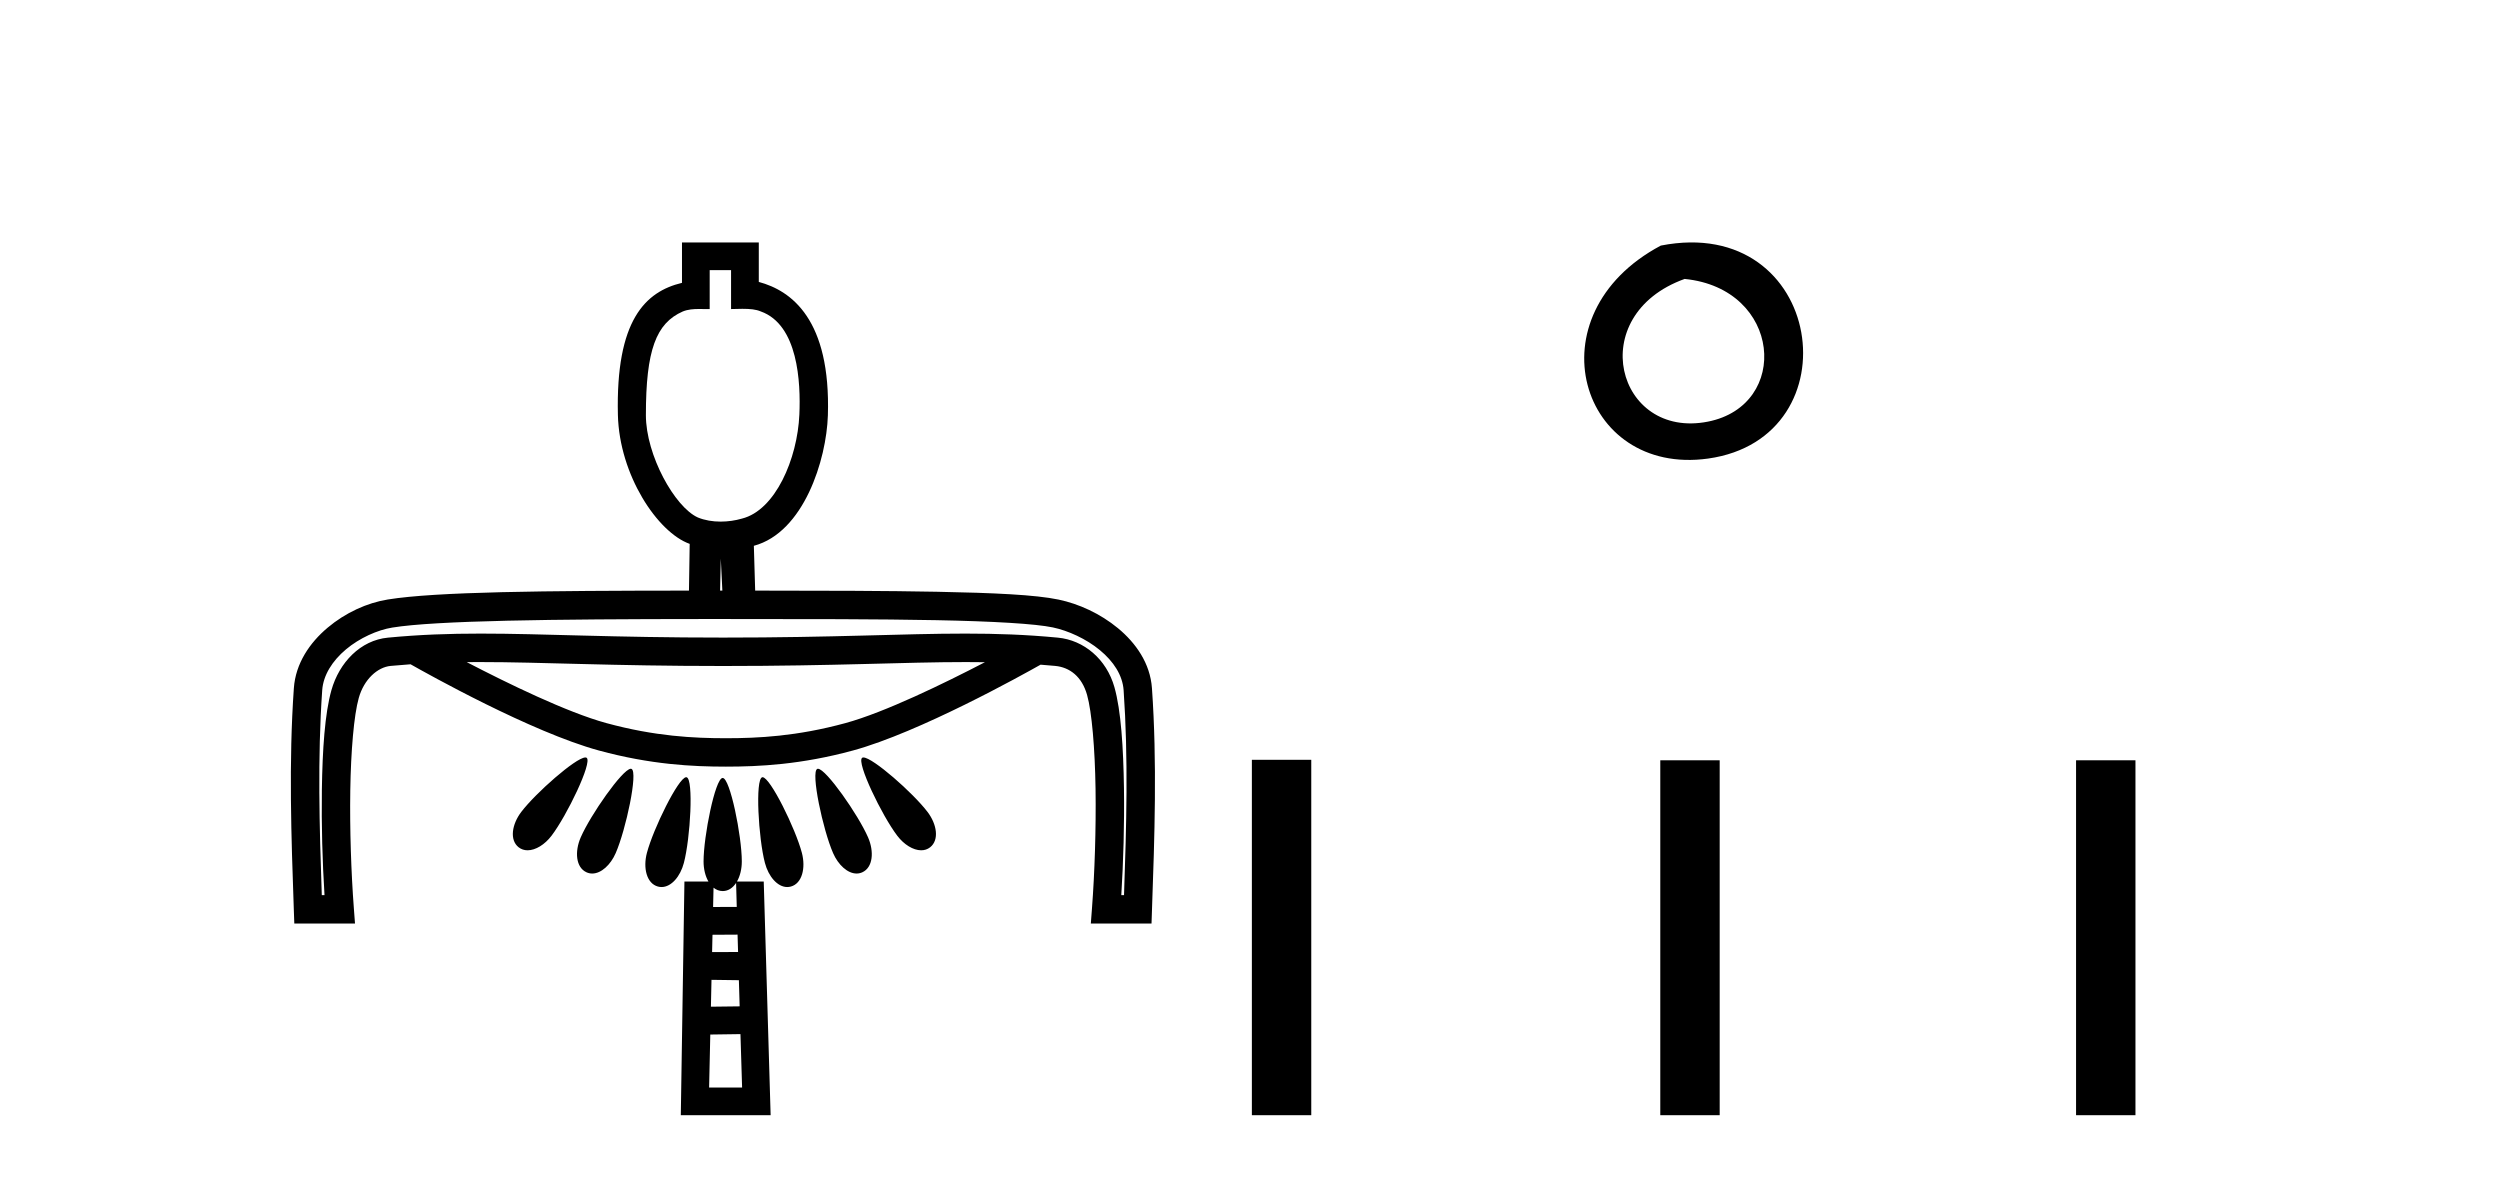 <?xml version='1.0' encoding='UTF-8' standalone='yes'?><svg xmlns='http://www.w3.org/2000/svg' xmlns:xlink='http://www.w3.org/1999/xlink' width='87.0' height='41.0' ><path d='M 25.441 9.401 L 25.441 10.755 C 25.587 10.75 25.717 10.747 25.833 10.747 C 26.107 10.747 26.307 10.766 26.475 10.838 C 27.775 11.301 27.867 13.307 27.818 14.426 C 27.751 15.969 26.982 17.757 25.82 18.047 C 25.59 18.114 25.334 18.152 25.077 18.152 C 24.802 18.152 24.527 18.108 24.285 18.008 C 23.484 17.648 22.477 15.842 22.477 14.447 C 22.477 12.183 22.831 11.249 23.759 10.84 C 23.942 10.765 24.135 10.753 24.33 10.753 C 24.42 10.753 24.51 10.756 24.599 10.756 C 24.632 10.756 24.665 10.756 24.697 10.755 L 24.697 9.401 ZM 25.084 19.44 L 25.138 20.553 C 25.12 20.553 25.103 20.553 25.086 20.553 C 25.077 20.553 25.068 20.553 25.059 20.553 L 25.084 19.44 ZM 16.707 23.04 C 16.708 23.04 16.709 23.04 16.71 23.04 C 18.848 23.04 21.275 23.177 25.165 23.177 C 25.165 23.177 25.165 23.177 25.165 23.177 C 29.058 23.177 31.48 23.04 33.614 23.04 C 33.837 23.04 34.057 23.042 34.275 23.045 C 32.861 23.78 30.789 24.79 29.424 25.163 C 27.726 25.626 26.374 25.69 25.261 25.69 C 24.149 25.69 22.798 25.626 21.099 25.163 C 19.733 24.79 17.657 23.777 16.242 23.042 C 16.396 23.041 16.551 23.04 16.707 23.04 ZM 30.047 26.36 C 30.045 26.36 30.044 26.36 30.042 26.36 C 30.025 26.36 30.012 26.365 30.001 26.373 C 29.799 26.532 30.689 28.38 31.226 29.085 C 31.458 29.39 31.778 29.59 32.057 29.59 C 32.171 29.59 32.278 29.557 32.369 29.485 C 32.692 29.23 32.604 28.683 32.278 28.255 C 31.771 27.589 30.371 26.36 30.047 26.36 ZM 20.371 26.36 C 20.368 26.36 20.366 26.36 20.364 26.36 C 20.026 26.378 18.644 27.594 18.14 28.255 C 17.814 28.683 17.726 29.23 18.048 29.485 C 18.14 29.557 18.247 29.59 18.36 29.59 C 18.64 29.59 18.96 29.39 19.192 29.085 C 19.729 28.38 20.619 26.532 20.417 26.373 C 20.406 26.364 20.39 26.36 20.371 26.36 ZM 21.954 26.752 C 21.951 26.752 21.948 26.753 21.946 26.753 C 21.653 26.781 20.552 28.356 20.21 29.139 C 19.994 29.634 20.037 30.187 20.411 30.356 C 20.475 30.385 20.542 30.399 20.609 30.399 C 20.923 30.399 21.248 30.097 21.426 29.689 C 21.782 28.874 22.211 26.863 21.977 26.758 C 21.971 26.755 21.963 26.753 21.954 26.752 C 21.954 26.752 21.954 26.752 21.954 26.752 ZM 28.465 26.753 C 28.462 26.753 28.461 26.753 28.459 26.753 C 28.452 26.754 28.446 26.755 28.441 26.758 C 28.207 26.863 28.636 28.874 28.992 29.689 C 29.17 30.097 29.495 30.399 29.81 30.399 C 29.877 30.399 29.943 30.385 30.008 30.356 C 30.381 30.187 30.424 29.634 30.208 29.139 C 29.863 28.349 28.745 26.753 28.465 26.753 ZM 23.88 27.047 C 23.879 27.047 23.877 27.047 23.876 27.047 C 23.605 27.067 22.734 28.84 22.512 29.681 C 22.374 30.205 22.501 30.744 22.896 30.852 C 22.938 30.863 22.98 30.869 23.022 30.869 C 23.364 30.869 23.675 30.499 23.798 30.032 C 24.025 29.171 24.142 27.116 23.895 27.049 C 23.89 27.048 23.885 27.047 23.88 27.047 ZM 26.537 27.047 C 26.536 27.047 26.534 27.047 26.533 27.047 C 26.529 27.047 26.527 27.048 26.524 27.049 C 26.277 27.116 26.393 29.171 26.62 30.032 C 26.743 30.499 27.054 30.869 27.395 30.869 C 27.437 30.869 27.479 30.863 27.522 30.852 C 27.916 30.744 28.043 30.205 27.906 29.681 C 27.683 28.835 26.803 27.047 26.537 27.047 ZM 24.719 21.542 C 24.864 21.542 25.011 21.542 25.157 21.542 C 28.053 21.542 30.592 21.543 32.578 21.582 C 34.564 21.62 36.027 21.706 36.638 21.834 C 37.168 21.945 37.799 22.23 38.276 22.625 C 38.753 23.019 39.065 23.497 39.102 24.019 C 39.267 26.381 39.199 28.758 39.116 31.15 L 39.021 31.15 C 39.093 29.996 39.132 28.673 39.114 27.434 C 39.092 26.004 39.012 24.728 38.782 23.914 C 38.506 22.936 37.719 22.276 36.815 22.19 C 35.707 22.084 34.684 22.049 33.596 22.049 C 31.434 22.049 29.015 22.188 25.165 22.188 C 25.165 22.188 25.165 22.188 25.165 22.188 C 21.315 22.188 18.891 22.049 16.724 22.049 C 15.634 22.049 14.608 22.084 13.499 22.19 C 12.546 22.281 11.806 23.052 11.533 24.02 C 11.304 24.831 11.222 26.083 11.201 27.487 C 11.183 28.703 11.221 30.003 11.293 31.15 L 11.198 31.15 C 11.116 28.758 11.048 26.381 11.213 24.019 C 11.25 23.495 11.564 22.999 12.038 22.6 C 12.513 22.201 13.138 21.922 13.654 21.839 C 15.159 21.596 19.185 21.545 24.502 21.542 C 24.575 21.542 24.647 21.542 24.719 21.542 ZM 25.616 30.726 L 25.639 31.561 L 24.816 31.563 L 24.831 30.891 C 24.923 30.966 25.031 31.009 25.152 31.009 C 25.343 31.009 25.502 30.899 25.616 30.726 ZM 23.733 8.437 L 23.733 9.843 C 22.457 10.15 21.424 11.141 21.503 14.442 C 21.553 16.53 22.882 18.528 24.001 18.927 L 23.976 20.553 C 18.929 20.557 15.18 20.591 13.497 20.862 C 12.775 20.978 12.021 21.322 11.402 21.843 C 10.782 22.364 10.286 23.085 10.226 23.95 C 10.045 26.538 10.136 29.109 10.225 31.662 L 10.242 32.139 L 12.354 32.139 L 12.314 31.607 C 12.221 30.382 12.169 28.87 12.19 27.502 C 12.211 26.133 12.317 24.883 12.485 24.289 C 12.668 23.638 13.138 23.218 13.593 23.174 C 13.828 23.152 14.059 23.133 14.288 23.117 C 14.865 23.445 18.5 25.479 20.839 26.117 C 22.644 26.609 24.11 26.679 25.261 26.679 C 26.413 26.679 27.879 26.609 29.684 26.117 C 31.992 25.487 35.563 23.497 36.212 23.131 C 36.38 23.144 36.55 23.158 36.722 23.174 C 37.226 23.222 37.65 23.543 37.83 24.183 C 37.997 24.774 38.104 26.054 38.125 27.449 C 38.145 28.844 38.094 30.382 38.001 31.607 L 37.961 32.139 L 40.073 32.139 L 40.089 31.662 C 40.179 29.109 40.269 26.538 40.088 23.95 C 40.028 23.083 39.525 22.374 38.906 21.862 C 38.286 21.35 37.538 21.012 36.84 20.866 C 36.032 20.697 34.599 20.632 32.597 20.593 C 30.862 20.559 28.705 20.554 26.28 20.553 L 26.234 18.994 C 27.972 18.528 28.761 16.001 28.81 14.459 C 28.915 11.12 27.543 10.116 26.406 9.811 L 26.406 8.437 ZM 25.667 32.525 L 25.685 33.13 L 24.781 33.132 L 24.795 32.53 L 25.667 32.525 ZM 24.76 34.098 L 25.713 34.111 L 25.74 35.021 L 24.74 35.033 L 24.76 34.098 ZM 25.768 35.987 L 25.825 37.845 L 24.677 37.845 L 24.718 36.002 L 25.768 35.987 ZM 25.145 27.073 C 25.145 27.073 25.144 27.073 25.143 27.073 C 24.887 27.104 24.484 29.095 24.484 29.979 C 24.484 30.241 24.545 30.491 24.654 30.678 L 23.818 30.678 L 23.692 38.809 L 26.818 38.809 L 26.578 30.678 L 25.646 30.678 C 25.754 30.491 25.815 30.241 25.815 29.979 C 25.815 29.088 25.405 27.073 25.15 27.073 C 25.15 27.073 25.15 27.073 25.15 27.073 C 25.148 27.073 25.147 27.073 25.145 27.073 Z' style='fill:#000000;stroke:none' /><path d='M 57.797 8.546 C 53.259 10.959 54.985 16.58 59.442 15.958 C 64.587 15.239 63.49 7.428 57.797 8.546 M 58.625 9.707 C 62.004 10.044 62.317 14.104 59.435 14.673 C 56.266 15.3 55.106 10.976 58.625 9.707 Z' style='fill:#000000;stroke:none' /><path d='M 43.565 26.441 L 43.565 38.809 L 45.632 38.809 L 45.632 26.441 ZM 57.778 26.458 L 57.778 38.809 L 59.845 38.809 L 59.845 26.458 ZM 72.247 26.458 L 72.247 38.809 L 74.314 38.809 L 74.314 26.458 Z' style='fill:#000000;stroke:none' /></svg>
